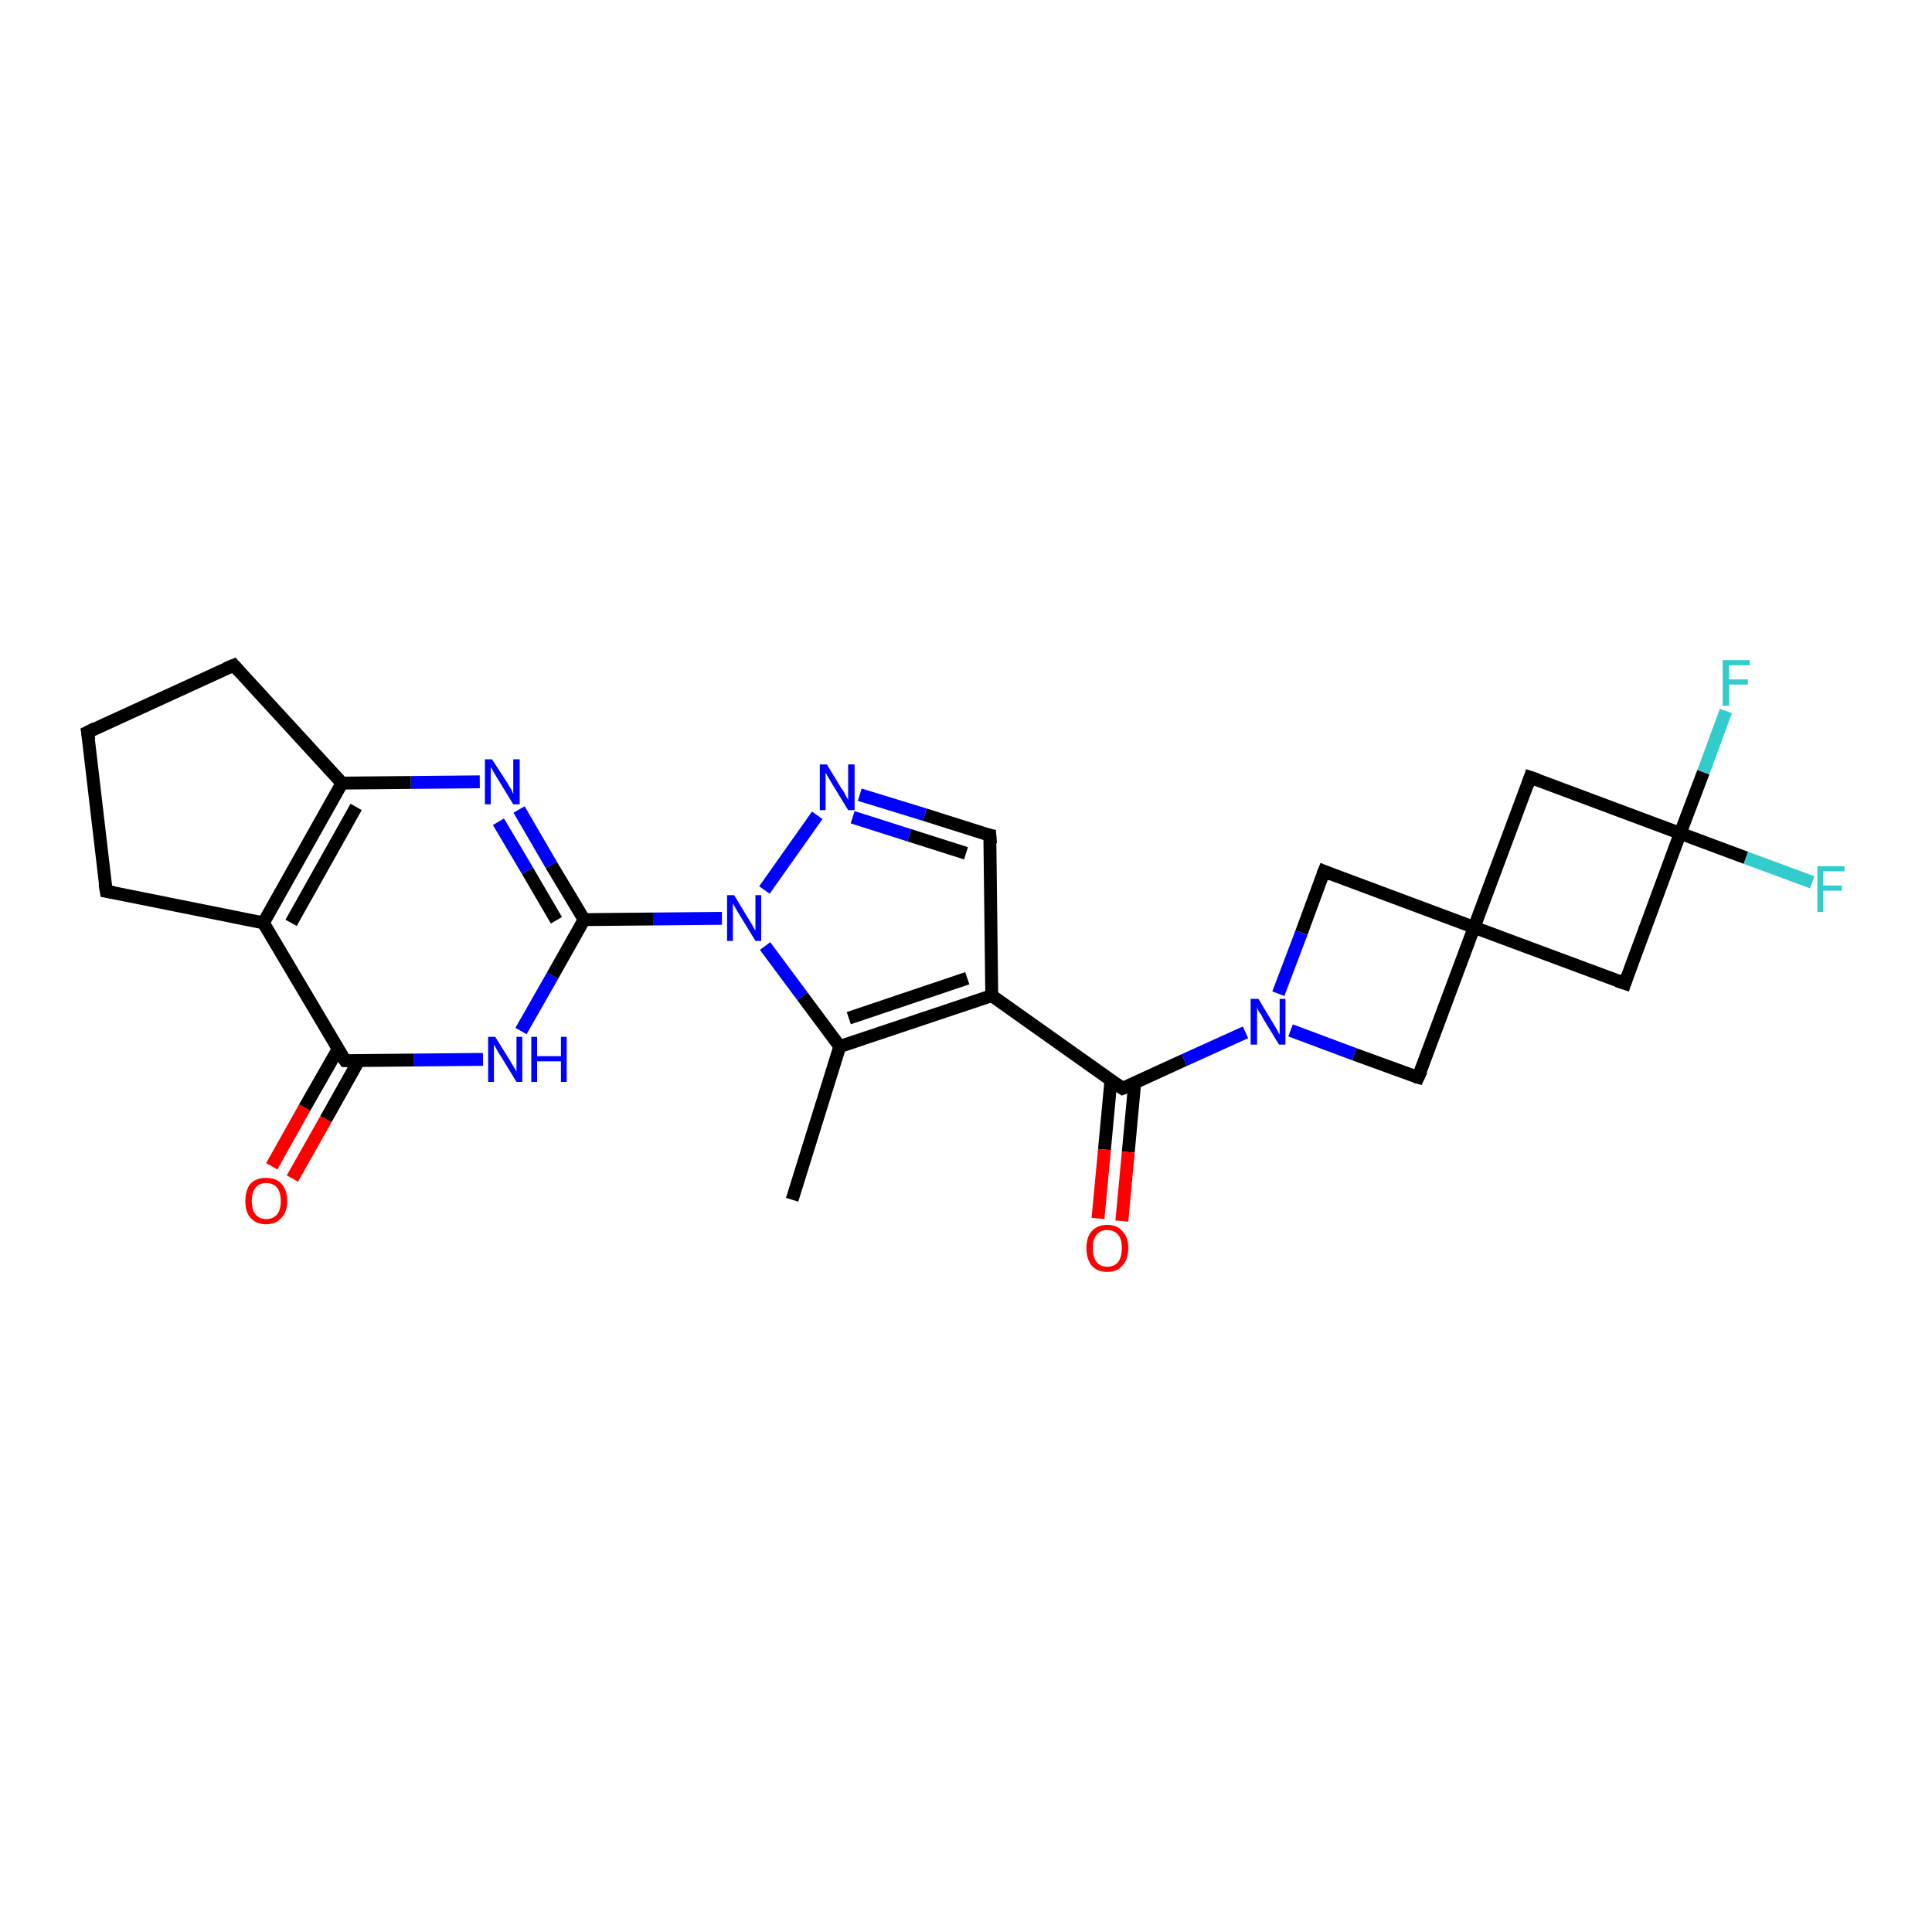 <?xml version='1.0' encoding='iso-8859-1'?>
<svg version='1.1' baseProfile='full'
              xmlns='http://www.w3.org/2000/svg'
                      xmlns:rdkit='http://www.rdkit.org/xml'
                      xmlns:xlink='http://www.w3.org/1999/xlink'
                  xml:space='preserve'
width='300px' height='300px' viewBox='0 0 300 300'>
<!-- END OF HEADER -->
<rect style='opacity:1.0;fill:#FFFFFF;stroke:none' width='300.0' height='300.0' x='0.0' y='0.0'> </rect>
<path class='bond-0 atom-0 atom-1' d='M 123.0,186.3 L 130.4,162.5' style='fill:none;fill-rule:evenodd;stroke:#000000;stroke-width:2.0px;stroke-linecap:butt;stroke-linejoin:miter;stroke-opacity:1' />
<path class='bond-1 atom-1 atom-2' d='M 130.4,162.5 L 154.0,154.6' style='fill:none;fill-rule:evenodd;stroke:#000000;stroke-width:2.0px;stroke-linecap:butt;stroke-linejoin:miter;stroke-opacity:1' />
<path class='bond-1 atom-1 atom-2' d='M 131.8,158.1 L 150.2,151.9' style='fill:none;fill-rule:evenodd;stroke:#000000;stroke-width:2.0px;stroke-linecap:butt;stroke-linejoin:miter;stroke-opacity:1' />
<path class='bond-2 atom-2 atom-3' d='M 154.0,154.6 L 174.3,169.0' style='fill:none;fill-rule:evenodd;stroke:#000000;stroke-width:2.0px;stroke-linecap:butt;stroke-linejoin:miter;stroke-opacity:1' />
<path class='bond-3 atom-3 atom-4' d='M 172.5,167.8 L 171.5,178.5' style='fill:none;fill-rule:evenodd;stroke:#000000;stroke-width:2.0px;stroke-linecap:butt;stroke-linejoin:miter;stroke-opacity:1' />
<path class='bond-3 atom-3 atom-4' d='M 171.5,178.5 L 170.5,189.2' style='fill:none;fill-rule:evenodd;stroke:#FF0000;stroke-width:2.0px;stroke-linecap:butt;stroke-linejoin:miter;stroke-opacity:1' />
<path class='bond-3 atom-3 atom-4' d='M 176.2,168.1 L 175.2,178.9' style='fill:none;fill-rule:evenodd;stroke:#000000;stroke-width:2.0px;stroke-linecap:butt;stroke-linejoin:miter;stroke-opacity:1' />
<path class='bond-3 atom-3 atom-4' d='M 175.2,178.9 L 174.2,189.6' style='fill:none;fill-rule:evenodd;stroke:#FF0000;stroke-width:2.0px;stroke-linecap:butt;stroke-linejoin:miter;stroke-opacity:1' />
<path class='bond-4 atom-3 atom-5' d='M 174.3,169.0 L 183.9,164.6' style='fill:none;fill-rule:evenodd;stroke:#000000;stroke-width:2.0px;stroke-linecap:butt;stroke-linejoin:miter;stroke-opacity:1' />
<path class='bond-4 atom-3 atom-5' d='M 183.9,164.6 L 193.4,160.3' style='fill:none;fill-rule:evenodd;stroke:#0000FF;stroke-width:2.0px;stroke-linecap:butt;stroke-linejoin:miter;stroke-opacity:1' />
<path class='bond-5 atom-5 atom-6' d='M 200.4,160.0 L 210.3,163.7' style='fill:none;fill-rule:evenodd;stroke:#0000FF;stroke-width:2.0px;stroke-linecap:butt;stroke-linejoin:miter;stroke-opacity:1' />
<path class='bond-5 atom-5 atom-6' d='M 210.3,163.7 L 220.2,167.3' style='fill:none;fill-rule:evenodd;stroke:#000000;stroke-width:2.0px;stroke-linecap:butt;stroke-linejoin:miter;stroke-opacity:1' />
<path class='bond-6 atom-6 atom-7' d='M 220.2,167.3 L 228.9,144.0' style='fill:none;fill-rule:evenodd;stroke:#000000;stroke-width:2.0px;stroke-linecap:butt;stroke-linejoin:miter;stroke-opacity:1' />
<path class='bond-7 atom-7 atom-8' d='M 228.9,144.0 L 205.6,135.3' style='fill:none;fill-rule:evenodd;stroke:#000000;stroke-width:2.0px;stroke-linecap:butt;stroke-linejoin:miter;stroke-opacity:1' />
<path class='bond-8 atom-7 atom-9' d='M 228.9,144.0 L 252.3,152.7' style='fill:none;fill-rule:evenodd;stroke:#000000;stroke-width:2.0px;stroke-linecap:butt;stroke-linejoin:miter;stroke-opacity:1' />
<path class='bond-9 atom-9 atom-10' d='M 252.3,152.7 L 260.9,129.4' style='fill:none;fill-rule:evenodd;stroke:#000000;stroke-width:2.0px;stroke-linecap:butt;stroke-linejoin:miter;stroke-opacity:1' />
<path class='bond-10 atom-10 atom-11' d='M 260.9,129.4 L 264.5,119.9' style='fill:none;fill-rule:evenodd;stroke:#000000;stroke-width:2.0px;stroke-linecap:butt;stroke-linejoin:miter;stroke-opacity:1' />
<path class='bond-10 atom-10 atom-11' d='M 264.5,119.9 L 268.0,110.4' style='fill:none;fill-rule:evenodd;stroke:#33CCCC;stroke-width:2.0px;stroke-linecap:butt;stroke-linejoin:miter;stroke-opacity:1' />
<path class='bond-11 atom-10 atom-12' d='M 260.9,129.4 L 271.1,133.2' style='fill:none;fill-rule:evenodd;stroke:#000000;stroke-width:2.0px;stroke-linecap:butt;stroke-linejoin:miter;stroke-opacity:1' />
<path class='bond-11 atom-10 atom-12' d='M 271.1,133.2 L 281.4,137.0' style='fill:none;fill-rule:evenodd;stroke:#33CCCC;stroke-width:2.0px;stroke-linecap:butt;stroke-linejoin:miter;stroke-opacity:1' />
<path class='bond-12 atom-10 atom-13' d='M 260.9,129.4 L 237.6,120.7' style='fill:none;fill-rule:evenodd;stroke:#000000;stroke-width:2.0px;stroke-linecap:butt;stroke-linejoin:miter;stroke-opacity:1' />
<path class='bond-13 atom-2 atom-14' d='M 154.0,154.6 L 153.7,129.7' style='fill:none;fill-rule:evenodd;stroke:#000000;stroke-width:2.0px;stroke-linecap:butt;stroke-linejoin:miter;stroke-opacity:1' />
<path class='bond-14 atom-14 atom-15' d='M 153.7,129.7 L 143.6,126.5' style='fill:none;fill-rule:evenodd;stroke:#000000;stroke-width:2.0px;stroke-linecap:butt;stroke-linejoin:miter;stroke-opacity:1' />
<path class='bond-14 atom-14 atom-15' d='M 143.6,126.5 L 133.5,123.4' style='fill:none;fill-rule:evenodd;stroke:#0000FF;stroke-width:2.0px;stroke-linecap:butt;stroke-linejoin:miter;stroke-opacity:1' />
<path class='bond-14 atom-14 atom-15' d='M 150.0,132.5 L 141.2,129.7' style='fill:none;fill-rule:evenodd;stroke:#000000;stroke-width:2.0px;stroke-linecap:butt;stroke-linejoin:miter;stroke-opacity:1' />
<path class='bond-14 atom-14 atom-15' d='M 141.2,129.7 L 132.4,126.9' style='fill:none;fill-rule:evenodd;stroke:#0000FF;stroke-width:2.0px;stroke-linecap:butt;stroke-linejoin:miter;stroke-opacity:1' />
<path class='bond-15 atom-15 atom-16' d='M 126.9,126.6 L 118.7,138.2' style='fill:none;fill-rule:evenodd;stroke:#0000FF;stroke-width:2.0px;stroke-linecap:butt;stroke-linejoin:miter;stroke-opacity:1' />
<path class='bond-16 atom-16 atom-17' d='M 112.1,142.6 L 101.4,142.7' style='fill:none;fill-rule:evenodd;stroke:#0000FF;stroke-width:2.0px;stroke-linecap:butt;stroke-linejoin:miter;stroke-opacity:1' />
<path class='bond-16 atom-16 atom-17' d='M 101.4,142.7 L 90.7,142.8' style='fill:none;fill-rule:evenodd;stroke:#000000;stroke-width:2.0px;stroke-linecap:butt;stroke-linejoin:miter;stroke-opacity:1' />
<path class='bond-17 atom-17 atom-18' d='M 90.7,142.8 L 85.6,134.3' style='fill:none;fill-rule:evenodd;stroke:#000000;stroke-width:2.0px;stroke-linecap:butt;stroke-linejoin:miter;stroke-opacity:1' />
<path class='bond-17 atom-17 atom-18' d='M 85.6,134.3 L 80.6,125.7' style='fill:none;fill-rule:evenodd;stroke:#0000FF;stroke-width:2.0px;stroke-linecap:butt;stroke-linejoin:miter;stroke-opacity:1' />
<path class='bond-17 atom-17 atom-18' d='M 86.4,142.9 L 81.9,135.2' style='fill:none;fill-rule:evenodd;stroke:#000000;stroke-width:2.0px;stroke-linecap:butt;stroke-linejoin:miter;stroke-opacity:1' />
<path class='bond-17 atom-17 atom-18' d='M 81.9,135.2 L 77.4,127.6' style='fill:none;fill-rule:evenodd;stroke:#0000FF;stroke-width:2.0px;stroke-linecap:butt;stroke-linejoin:miter;stroke-opacity:1' />
<path class='bond-18 atom-18 atom-19' d='M 74.5,121.4 L 63.8,121.5' style='fill:none;fill-rule:evenodd;stroke:#0000FF;stroke-width:2.0px;stroke-linecap:butt;stroke-linejoin:miter;stroke-opacity:1' />
<path class='bond-18 atom-18 atom-19' d='M 63.8,121.5 L 53.1,121.6' style='fill:none;fill-rule:evenodd;stroke:#000000;stroke-width:2.0px;stroke-linecap:butt;stroke-linejoin:miter;stroke-opacity:1' />
<path class='bond-19 atom-19 atom-20' d='M 53.1,121.6 L 40.9,143.3' style='fill:none;fill-rule:evenodd;stroke:#000000;stroke-width:2.0px;stroke-linecap:butt;stroke-linejoin:miter;stroke-opacity:1' />
<path class='bond-19 atom-19 atom-20' d='M 55.3,125.3 L 45.2,143.3' style='fill:none;fill-rule:evenodd;stroke:#000000;stroke-width:2.0px;stroke-linecap:butt;stroke-linejoin:miter;stroke-opacity:1' />
<path class='bond-20 atom-20 atom-21' d='M 40.9,143.3 L 53.6,164.7' style='fill:none;fill-rule:evenodd;stroke:#000000;stroke-width:2.0px;stroke-linecap:butt;stroke-linejoin:miter;stroke-opacity:1' />
<path class='bond-21 atom-21 atom-22' d='M 52.5,162.9 L 47.3,172.0' style='fill:none;fill-rule:evenodd;stroke:#000000;stroke-width:2.0px;stroke-linecap:butt;stroke-linejoin:miter;stroke-opacity:1' />
<path class='bond-21 atom-21 atom-22' d='M 47.3,172.0 L 42.2,181.1' style='fill:none;fill-rule:evenodd;stroke:#FF0000;stroke-width:2.0px;stroke-linecap:butt;stroke-linejoin:miter;stroke-opacity:1' />
<path class='bond-21 atom-21 atom-22' d='M 55.7,164.7 L 50.6,173.8' style='fill:none;fill-rule:evenodd;stroke:#000000;stroke-width:2.0px;stroke-linecap:butt;stroke-linejoin:miter;stroke-opacity:1' />
<path class='bond-21 atom-21 atom-22' d='M 50.6,173.8 L 45.4,183.0' style='fill:none;fill-rule:evenodd;stroke:#FF0000;stroke-width:2.0px;stroke-linecap:butt;stroke-linejoin:miter;stroke-opacity:1' />
<path class='bond-22 atom-21 atom-23' d='M 53.6,164.7 L 64.3,164.6' style='fill:none;fill-rule:evenodd;stroke:#000000;stroke-width:2.0px;stroke-linecap:butt;stroke-linejoin:miter;stroke-opacity:1' />
<path class='bond-22 atom-21 atom-23' d='M 64.3,164.6 L 75.0,164.5' style='fill:none;fill-rule:evenodd;stroke:#0000FF;stroke-width:2.0px;stroke-linecap:butt;stroke-linejoin:miter;stroke-opacity:1' />
<path class='bond-23 atom-20 atom-24' d='M 40.9,143.3 L 16.5,138.4' style='fill:none;fill-rule:evenodd;stroke:#000000;stroke-width:2.0px;stroke-linecap:butt;stroke-linejoin:miter;stroke-opacity:1' />
<path class='bond-24 atom-24 atom-25' d='M 16.5,138.4 L 13.6,113.7' style='fill:none;fill-rule:evenodd;stroke:#000000;stroke-width:2.0px;stroke-linecap:butt;stroke-linejoin:miter;stroke-opacity:1' />
<path class='bond-25 atom-25 atom-26' d='M 13.6,113.7 L 36.3,103.3' style='fill:none;fill-rule:evenodd;stroke:#000000;stroke-width:2.0px;stroke-linecap:butt;stroke-linejoin:miter;stroke-opacity:1' />
<path class='bond-26 atom-16 atom-1' d='M 118.8,146.9 L 124.6,154.7' style='fill:none;fill-rule:evenodd;stroke:#0000FF;stroke-width:2.0px;stroke-linecap:butt;stroke-linejoin:miter;stroke-opacity:1' />
<path class='bond-26 atom-16 atom-1' d='M 124.6,154.7 L 130.4,162.5' style='fill:none;fill-rule:evenodd;stroke:#000000;stroke-width:2.0px;stroke-linecap:butt;stroke-linejoin:miter;stroke-opacity:1' />
<path class='bond-27 atom-23 atom-17' d='M 80.9,160.1 L 85.8,151.5' style='fill:none;fill-rule:evenodd;stroke:#0000FF;stroke-width:2.0px;stroke-linecap:butt;stroke-linejoin:miter;stroke-opacity:1' />
<path class='bond-27 atom-23 atom-17' d='M 85.8,151.5 L 90.7,142.8' style='fill:none;fill-rule:evenodd;stroke:#000000;stroke-width:2.0px;stroke-linecap:butt;stroke-linejoin:miter;stroke-opacity:1' />
<path class='bond-28 atom-8 atom-5' d='M 205.6,135.3 L 202.1,144.8' style='fill:none;fill-rule:evenodd;stroke:#000000;stroke-width:2.0px;stroke-linecap:butt;stroke-linejoin:miter;stroke-opacity:1' />
<path class='bond-28 atom-8 atom-5' d='M 202.1,144.8 L 198.5,154.3' style='fill:none;fill-rule:evenodd;stroke:#0000FF;stroke-width:2.0px;stroke-linecap:butt;stroke-linejoin:miter;stroke-opacity:1' />
<path class='bond-29 atom-26 atom-19' d='M 36.3,103.3 L 53.1,121.6' style='fill:none;fill-rule:evenodd;stroke:#000000;stroke-width:2.0px;stroke-linecap:butt;stroke-linejoin:miter;stroke-opacity:1' />
<path class='bond-30 atom-13 atom-7' d='M 237.6,120.7 L 228.9,144.0' style='fill:none;fill-rule:evenodd;stroke:#000000;stroke-width:2.0px;stroke-linecap:butt;stroke-linejoin:miter;stroke-opacity:1' />
<path d='M 173.3,168.3 L 174.3,169.0 L 174.8,168.8' style='fill:none;stroke:#000000;stroke-width:2.0px;stroke-linecap:butt;stroke-linejoin:miter;stroke-opacity:1;' />
<path d='M 219.8,167.2 L 220.2,167.3 L 220.7,166.2' style='fill:none;stroke:#000000;stroke-width:2.0px;stroke-linecap:butt;stroke-linejoin:miter;stroke-opacity:1;' />
<path d='M 206.8,135.8 L 205.6,135.3 L 205.4,135.8' style='fill:none;stroke:#000000;stroke-width:2.0px;stroke-linecap:butt;stroke-linejoin:miter;stroke-opacity:1;' />
<path d='M 251.1,152.3 L 252.3,152.7 L 252.7,151.5' style='fill:none;stroke:#000000;stroke-width:2.0px;stroke-linecap:butt;stroke-linejoin:miter;stroke-opacity:1;' />
<path d='M 238.8,121.1 L 237.6,120.7 L 237.2,121.9' style='fill:none;stroke:#000000;stroke-width:2.0px;stroke-linecap:butt;stroke-linejoin:miter;stroke-opacity:1;' />
<path d='M 153.8,131.0 L 153.7,129.7 L 153.2,129.6' style='fill:none;stroke:#000000;stroke-width:2.0px;stroke-linecap:butt;stroke-linejoin:miter;stroke-opacity:1;' />
<path d='M 52.9,163.7 L 53.6,164.7 L 54.1,164.7' style='fill:none;stroke:#000000;stroke-width:2.0px;stroke-linecap:butt;stroke-linejoin:miter;stroke-opacity:1;' />
<path d='M 17.7,138.6 L 16.5,138.4 L 16.3,137.2' style='fill:none;stroke:#000000;stroke-width:2.0px;stroke-linecap:butt;stroke-linejoin:miter;stroke-opacity:1;' />
<path d='M 13.8,114.9 L 13.6,113.7 L 14.8,113.1' style='fill:none;stroke:#000000;stroke-width:2.0px;stroke-linecap:butt;stroke-linejoin:miter;stroke-opacity:1;' />
<path d='M 35.1,103.8 L 36.3,103.3 L 37.1,104.2' style='fill:none;stroke:#000000;stroke-width:2.0px;stroke-linecap:butt;stroke-linejoin:miter;stroke-opacity:1;' />
<path class='atom-4' d='M 168.7 193.8
Q 168.7 192.1, 169.5 191.2
Q 170.4 190.2, 171.9 190.2
Q 173.5 190.2, 174.3 191.2
Q 175.2 192.1, 175.2 193.8
Q 175.2 195.5, 174.3 196.5
Q 173.5 197.5, 171.9 197.5
Q 170.4 197.5, 169.5 196.5
Q 168.7 195.5, 168.7 193.8
M 171.9 196.7
Q 173.0 196.7, 173.6 196.0
Q 174.2 195.2, 174.2 193.8
Q 174.2 192.4, 173.6 191.7
Q 173.0 191.0, 171.9 191.0
Q 170.9 191.0, 170.3 191.7
Q 169.7 192.4, 169.7 193.8
Q 169.7 195.3, 170.3 196.0
Q 170.9 196.7, 171.9 196.7
' fill='#FF0000'/>
<path class='atom-5' d='M 195.4 155.1
L 197.7 158.9
Q 197.9 159.2, 198.3 159.9
Q 198.6 160.6, 198.7 160.6
L 198.7 155.1
L 199.6 155.1
L 199.6 162.2
L 198.6 162.2
L 196.1 158.1
Q 195.9 157.6, 195.5 157.1
Q 195.2 156.5, 195.2 156.4
L 195.2 162.2
L 194.2 162.2
L 194.2 155.1
L 195.4 155.1
' fill='#0000FF'/>
<path class='atom-11' d='M 267.5 102.5
L 271.7 102.5
L 271.7 103.3
L 268.5 103.3
L 268.5 105.5
L 271.4 105.5
L 271.4 106.3
L 268.5 106.3
L 268.5 109.6
L 267.5 109.6
L 267.5 102.5
' fill='#33CCCC'/>
<path class='atom-12' d='M 282.2 134.5
L 286.4 134.5
L 286.4 135.3
L 283.1 135.3
L 283.1 137.5
L 286.0 137.5
L 286.0 138.3
L 283.1 138.3
L 283.1 141.6
L 282.2 141.6
L 282.2 134.5
' fill='#33CCCC'/>
<path class='atom-15' d='M 128.4 118.7
L 130.7 122.5
Q 131.0 122.8, 131.3 123.5
Q 131.7 124.2, 131.7 124.2
L 131.7 118.7
L 132.7 118.7
L 132.7 125.8
L 131.7 125.8
L 129.2 121.7
Q 128.9 121.2, 128.6 120.7
Q 128.3 120.1, 128.2 120.0
L 128.2 125.8
L 127.3 125.8
L 127.3 118.7
L 128.4 118.7
' fill='#0000FF'/>
<path class='atom-16' d='M 114.0 139.0
L 116.3 142.8
Q 116.5 143.1, 116.9 143.8
Q 117.3 144.5, 117.3 144.5
L 117.3 139.0
L 118.2 139.0
L 118.2 146.1
L 117.3 146.1
L 114.8 142.0
Q 114.5 141.5, 114.2 141.0
Q 113.9 140.4, 113.8 140.3
L 113.8 146.1
L 112.9 146.1
L 112.9 139.0
L 114.0 139.0
' fill='#0000FF'/>
<path class='atom-18' d='M 76.4 117.9
L 78.8 121.6
Q 79.0 122.0, 79.4 122.6
Q 79.7 123.3, 79.7 123.3
L 79.7 117.9
L 80.7 117.9
L 80.7 124.9
L 79.7 124.9
L 77.2 120.8
Q 76.9 120.3, 76.6 119.8
Q 76.3 119.2, 76.2 119.1
L 76.2 124.9
L 75.3 124.9
L 75.3 117.9
L 76.4 117.9
' fill='#0000FF'/>
<path class='atom-22' d='M 38.1 186.5
Q 38.1 184.8, 38.9 183.8
Q 39.8 182.9, 41.3 182.9
Q 42.9 182.9, 43.7 183.8
Q 44.6 184.8, 44.6 186.5
Q 44.6 188.2, 43.7 189.1
Q 42.9 190.1, 41.3 190.1
Q 39.8 190.1, 38.9 189.1
Q 38.1 188.2, 38.1 186.5
M 41.3 189.3
Q 42.4 189.3, 43.0 188.6
Q 43.6 187.9, 43.6 186.5
Q 43.6 185.1, 43.0 184.4
Q 42.4 183.7, 41.3 183.7
Q 40.3 183.7, 39.7 184.4
Q 39.1 185.1, 39.1 186.5
Q 39.1 187.9, 39.7 188.6
Q 40.3 189.3, 41.3 189.3
' fill='#FF0000'/>
<path class='atom-23' d='M 76.9 161.0
L 79.2 164.7
Q 79.4 165.1, 79.8 165.7
Q 80.2 166.4, 80.2 166.4
L 80.2 161.0
L 81.1 161.0
L 81.1 168.0
L 80.2 168.0
L 77.7 163.9
Q 77.4 163.5, 77.1 162.9
Q 76.8 162.4, 76.7 162.2
L 76.7 168.0
L 75.8 168.0
L 75.8 161.0
L 76.9 161.0
' fill='#0000FF'/>
<path class='atom-23' d='M 82.5 161.0
L 83.4 161.0
L 83.4 164.0
L 87.1 164.0
L 87.1 161.0
L 88.0 161.0
L 88.0 168.0
L 87.1 168.0
L 87.1 164.8
L 83.4 164.8
L 83.4 168.0
L 82.5 168.0
L 82.5 161.0
' fill='#0000FF'/>
</svg>
